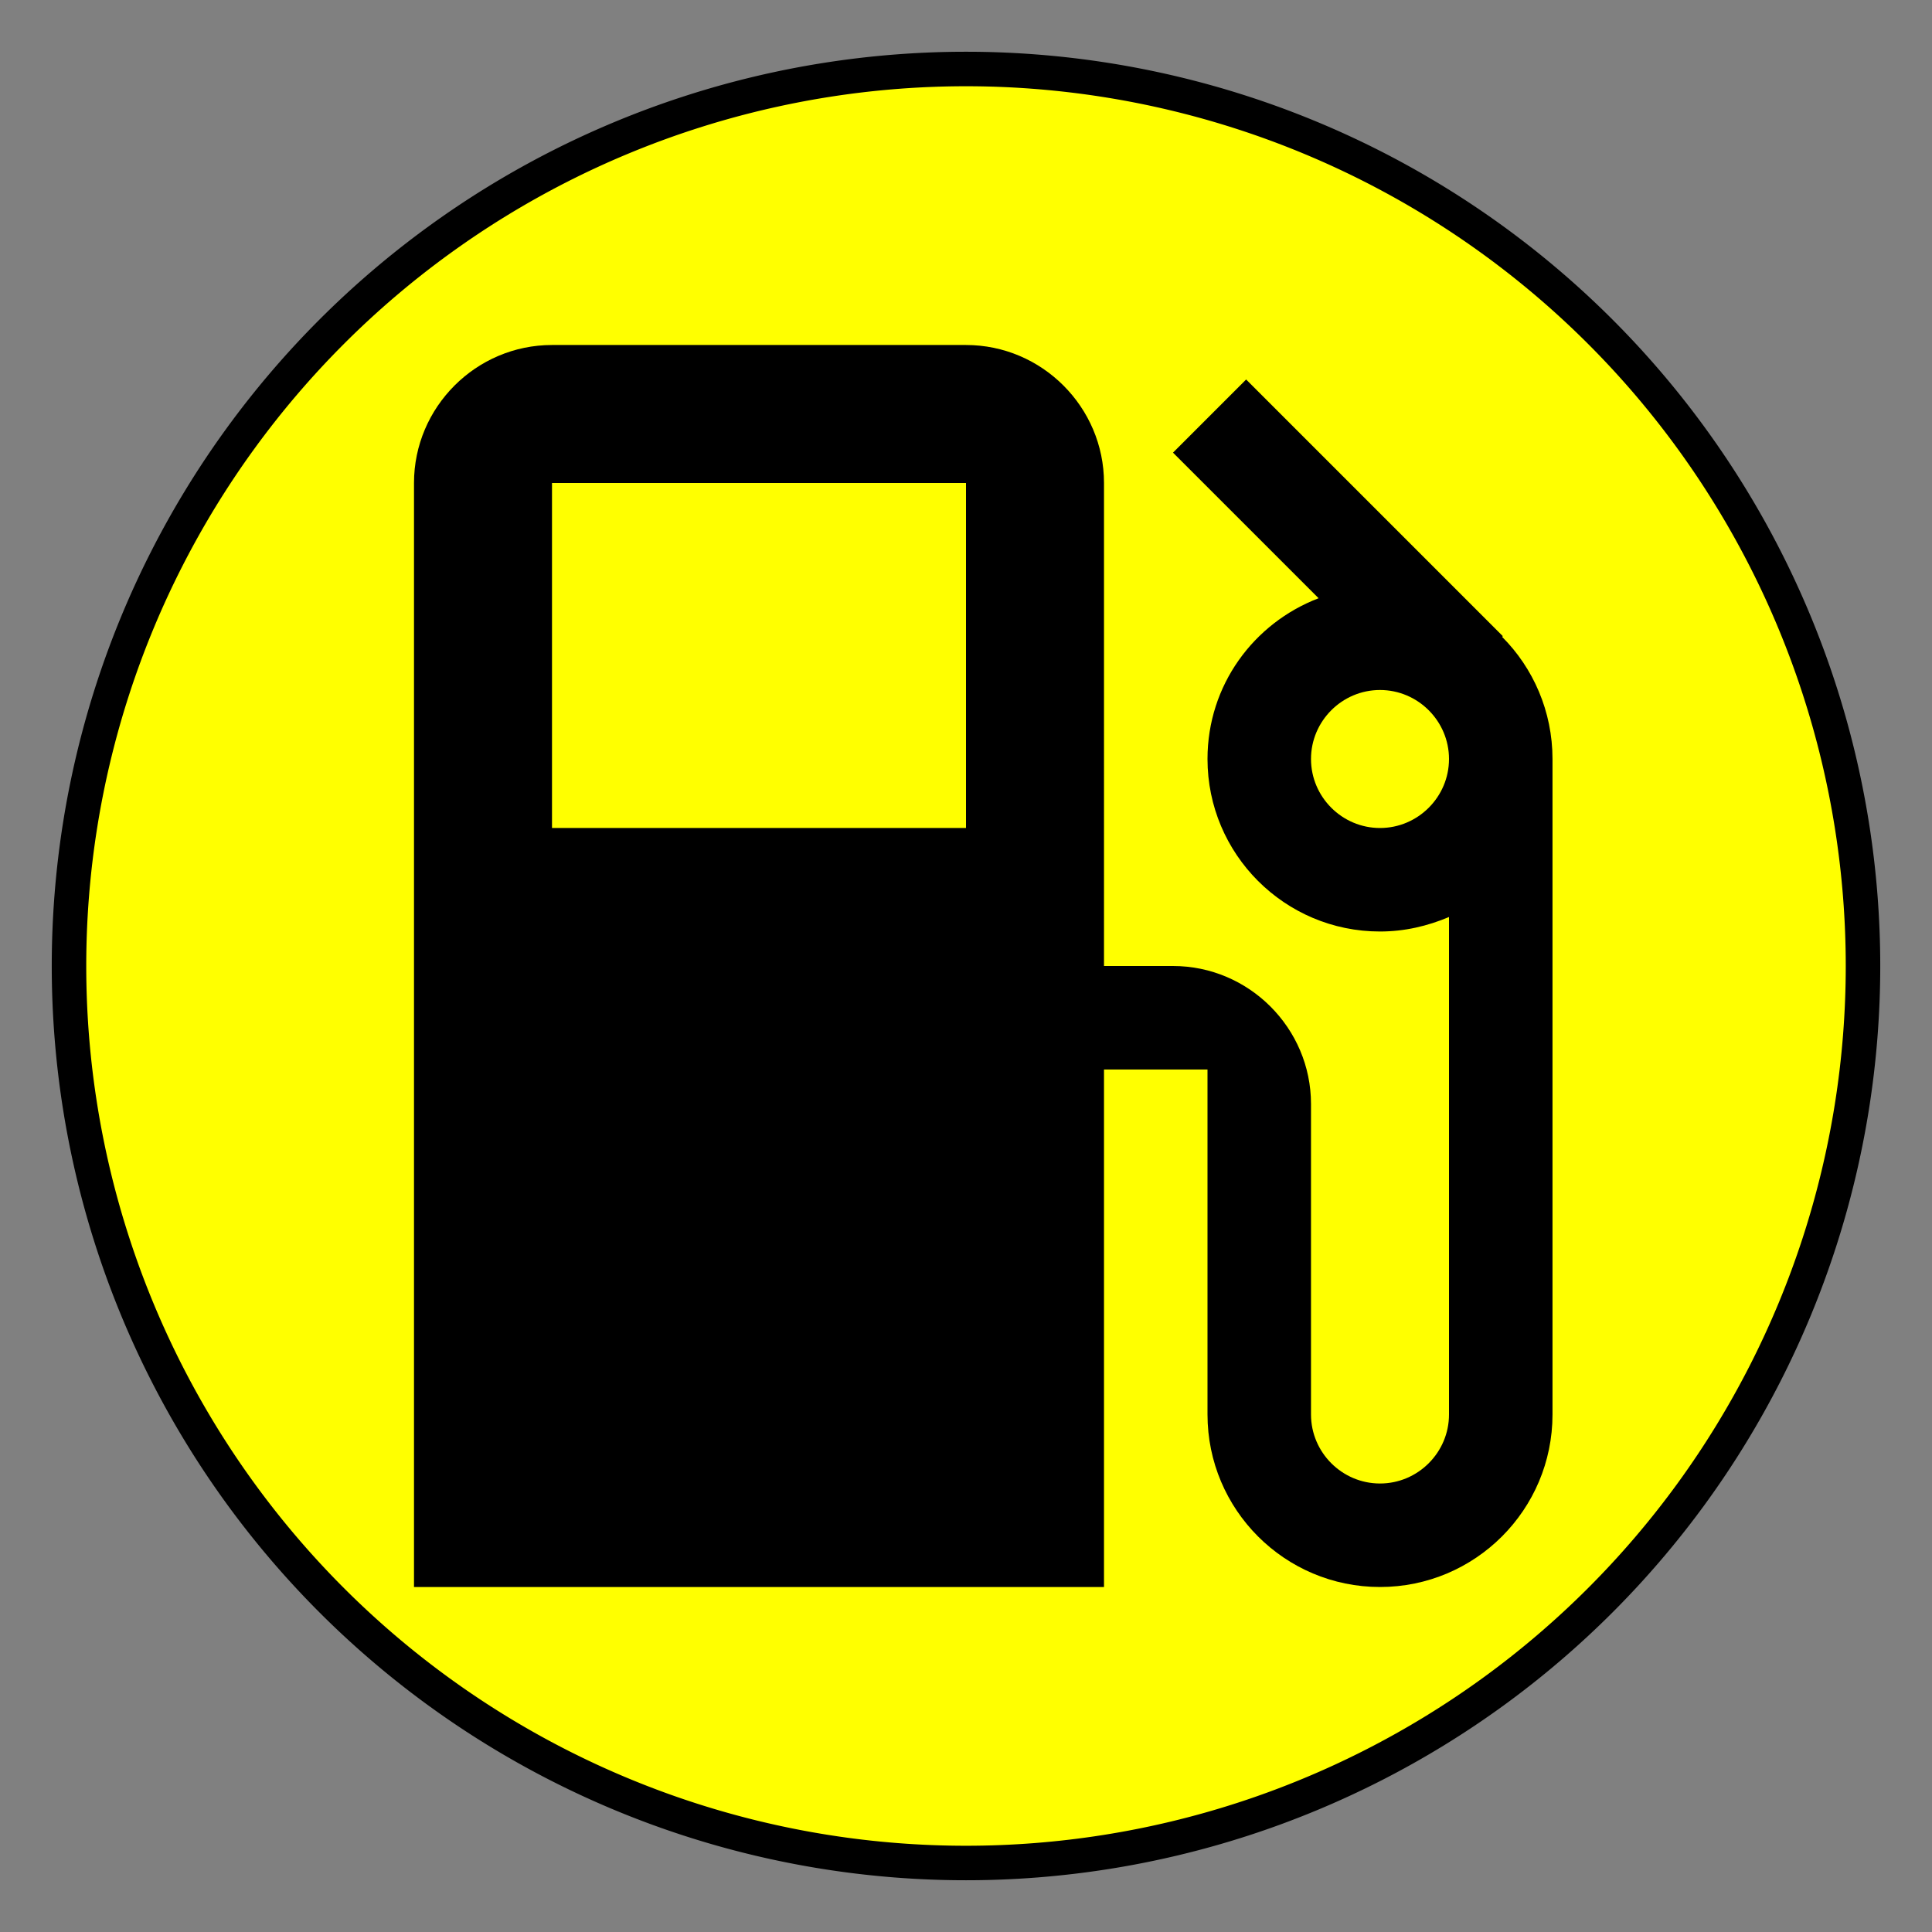 <svg xmlns="http://www.w3.org/2000/svg" height="24px" viewBox="-2 -2 28 28" width="24px">
<rect x="-2" y="-2" width="28" height="28" fill="#808080" stroke="none"/>
<path fill="#FFFF00" stroke="#000000" stroke-width="0.5"
              d="
                 M 12, 12
                 m -13, 0
                 a 13,13 0 1,0 26,0
                 a 13,13 0 1,0 -26,0
                 "
              />
    <path fill="#000000" d="M19.77 7.23l.01-.01-3.72-3.72L15 4.56l2.11 2.11c-.94.36-1.61 1.26-1.61 2.33 0 1.38 1.12 2.5 2.5 2.5.36 0 .69-.08 1-.21v7.21c0 .55-.45 1-1 1s-1-.45-1-1V14c0-1.1-.9-2-2-2h-1V5c0-1.1-.9-2-2-2H6c-1.1 0-2 .9-2 2v16h10v-7.5h1.5v5c0 1.38 1.12 2.5 2.5 2.5s2.5-1.12 2.5-2.5V9c0-.69-.28-1.32-.73-1.77zM12 10H6V5h6v5zm6 0c-.55 0-1-.45-1-1s.45-1 1-1 1 .45 1 1-.45 1-1 1z"/></svg>